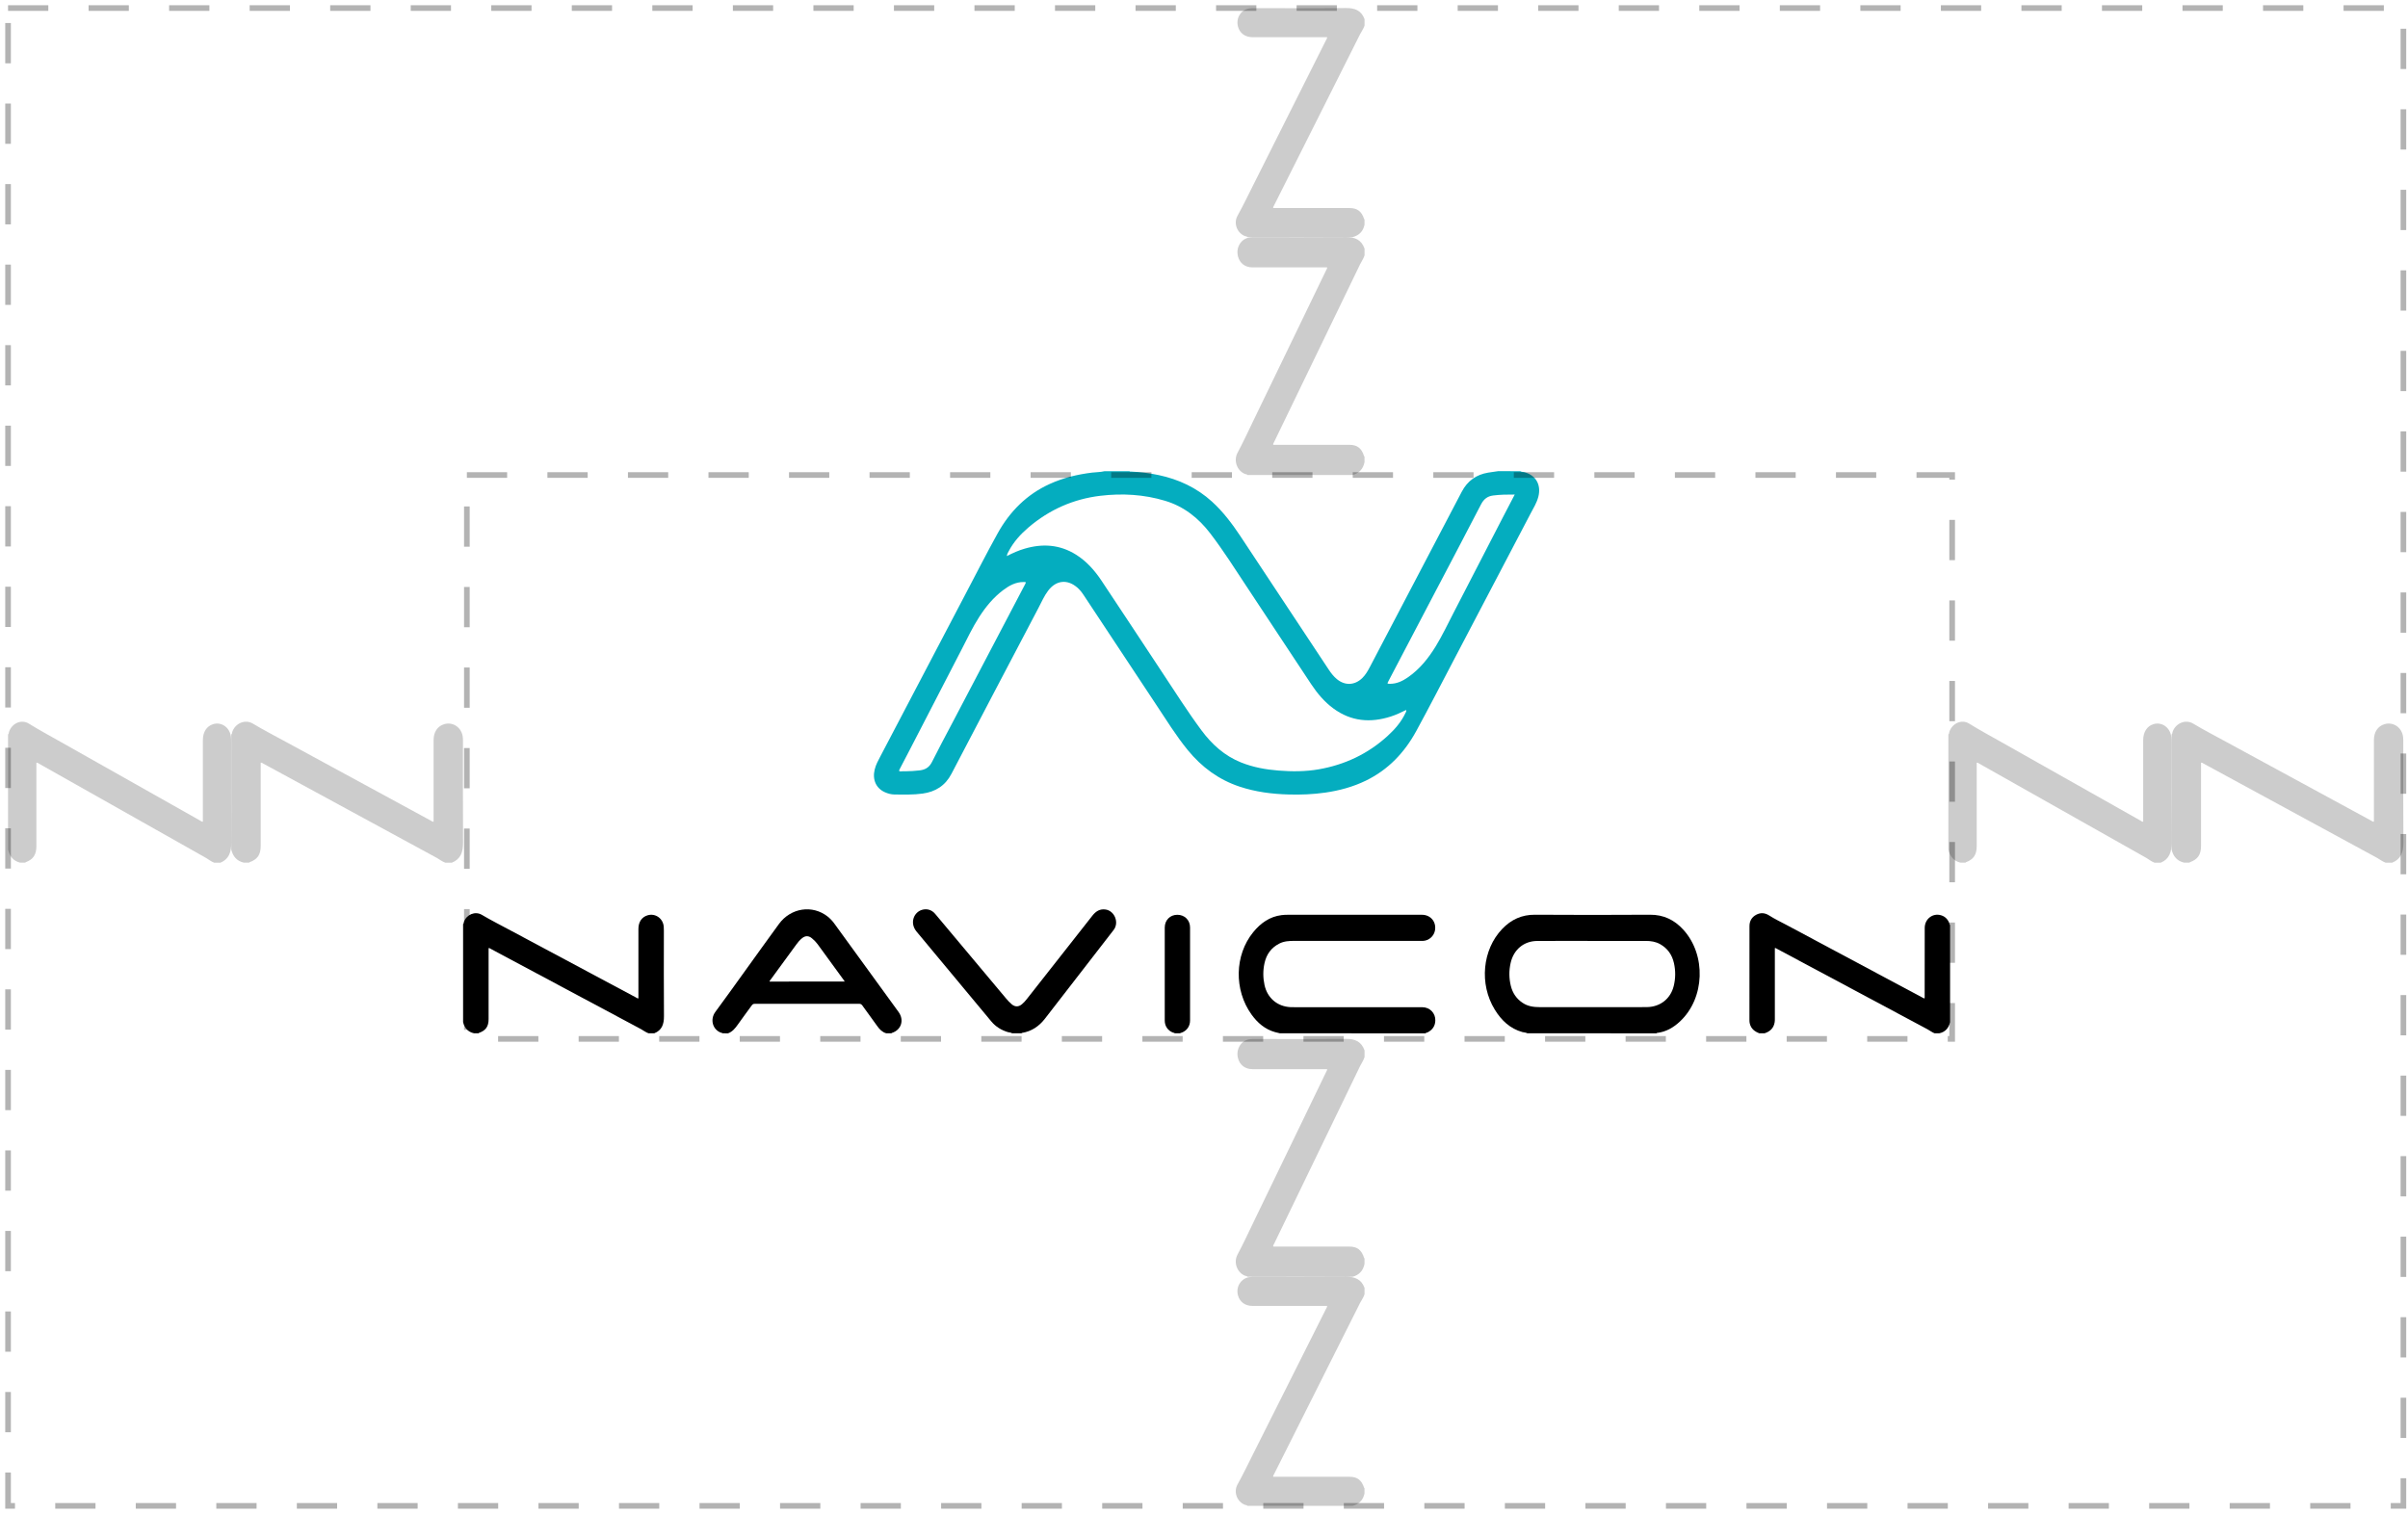 <?xml version="1.0" encoding="UTF-8"?> <svg xmlns="http://www.w3.org/2000/svg" width="299" height="188" viewBox="0 0 299 188" fill="none"> <rect opacity="0.3" x="1" y="1" width="297.43" height="186" stroke="black" stroke-width="0.7" stroke-dasharray="5 5"></rect> <path opacity="0.2" d="M28.717 91.21C28.831 91.125 28.804 90.984 28.845 90.872C29.235 89.794 30.453 89.294 31.395 89.857C32.755 90.674 34.161 91.393 35.548 92.154C41.51 95.401 47.48 98.641 53.449 101.881C53.563 101.945 53.671 102.043 53.839 102.043C53.839 101.91 53.839 101.783 53.839 101.656C53.839 98.402 53.839 95.154 53.839 91.9C53.839 90.9 54.331 90.174 55.158 89.928C56.262 89.597 57.359 90.371 57.467 91.569C57.487 91.766 57.487 91.97 57.487 92.168C57.487 96.324 57.467 100.48 57.5 104.629C57.507 105.798 57.211 106.685 56.107 107.129C55.838 107.129 55.569 107.129 55.3 107.129C54.903 106.995 54.58 106.721 54.216 106.523C47.035 102.621 39.861 98.726 32.687 94.823C32.593 94.774 32.506 94.675 32.371 94.718C32.371 94.844 32.371 94.971 32.371 95.098C32.371 98.416 32.371 101.741 32.371 105.058C32.371 106.143 31.967 106.721 30.985 107.073C30.965 107.08 30.958 107.108 30.938 107.122C30.716 107.122 30.487 107.122 30.265 107.122C29.417 106.925 28.925 106.361 28.717 105.502C28.717 100.74 28.717 95.978 28.717 91.21Z" fill="black"></path> <path opacity="0.2" d="M269.645 91.21C269.759 91.125 269.732 90.984 269.772 90.872C270.163 89.794 271.381 89.294 272.323 89.857C273.682 90.674 275.089 91.393 276.475 92.154C282.438 95.401 288.407 98.641 294.377 101.881C294.491 101.945 294.599 102.043 294.767 102.043C294.767 101.91 294.767 101.783 294.767 101.656C294.767 98.402 294.767 95.154 294.767 91.9C294.767 90.9 295.258 90.174 296.086 89.928C297.19 89.597 298.287 90.371 298.394 91.569C298.415 91.766 298.415 91.97 298.415 92.168C298.415 96.324 298.394 100.48 298.428 104.629C298.435 105.798 298.139 106.685 297.035 107.129C296.766 107.129 296.497 107.129 296.227 107.129C295.83 106.995 295.507 106.721 295.144 106.523C287.963 102.621 280.789 98.726 273.615 94.823C273.521 94.774 273.433 94.675 273.299 94.718C273.299 94.844 273.299 94.971 273.299 95.098C273.299 98.416 273.299 101.741 273.299 105.058C273.299 106.143 272.895 106.721 271.912 107.073C271.892 107.08 271.886 107.108 271.865 107.122C271.643 107.122 271.414 107.122 271.192 107.122C270.344 106.925 269.853 106.361 269.645 105.502C269.645 100.74 269.645 95.978 269.645 91.21Z" fill="black"></path> <path opacity="0.2" d="M154.894 29.447C154.817 29.334 154.688 29.36 154.586 29.32C153.601 28.934 153.144 27.731 153.659 26.799C154.405 25.456 155.062 24.066 155.757 22.696C158.723 16.803 161.683 10.903 164.643 5.004C164.7 4.891 164.791 4.784 164.791 4.618C164.668 4.618 164.552 4.618 164.437 4.618C161.464 4.618 158.498 4.618 155.525 4.618C154.611 4.618 153.949 4.132 153.723 3.314C153.421 2.223 154.129 1.139 155.223 1.033C155.403 1.013 155.589 1.013 155.769 1.013C159.566 1.013 163.362 1.033 167.152 1C168.22 0.993 169.031 1.286 169.436 2.376C169.436 2.642 169.436 2.909 169.436 3.175C169.314 3.567 169.063 3.886 168.883 4.245C165.318 11.342 161.76 18.432 158.195 25.522C158.15 25.616 158.06 25.702 158.099 25.835C158.215 25.835 158.33 25.835 158.446 25.835C161.477 25.835 164.514 25.835 167.544 25.835C168.535 25.835 169.063 26.234 169.385 27.205C169.391 27.225 169.417 27.232 169.43 27.252C169.43 27.471 169.43 27.697 169.43 27.917C169.25 28.755 168.735 29.24 167.95 29.447C163.6 29.447 159.25 29.447 154.894 29.447Z" fill="black"></path> <path opacity="0.2" d="M154.894 158.553C154.817 158.436 154.688 158.463 154.586 158.422C153.601 158.021 153.144 156.771 153.659 155.804C154.405 154.409 155.062 152.965 155.757 151.542C158.723 145.423 161.683 139.296 164.643 133.17C164.7 133.053 164.791 132.942 164.791 132.769C164.668 132.769 164.552 132.769 164.437 132.769C161.464 132.769 158.498 132.769 155.525 132.769C154.611 132.769 153.949 132.265 153.723 131.416C153.421 130.283 154.129 129.157 155.223 129.046C155.403 129.026 155.589 129.026 155.769 129.026C159.566 129.026 163.362 129.046 167.152 129.012C168.22 129.005 169.031 129.309 169.436 130.442C169.436 130.718 169.436 130.994 169.436 131.271C169.314 131.678 169.063 132.01 168.883 132.383C165.318 139.752 161.76 147.115 158.195 154.478C158.15 154.575 158.06 154.664 158.099 154.803C158.215 154.803 158.33 154.803 158.446 154.803C161.477 154.803 164.514 154.803 167.544 154.803C168.535 154.803 169.063 155.217 169.385 156.225C169.391 156.246 169.417 156.253 169.43 156.274C169.43 156.502 169.43 156.736 169.43 156.964C169.25 157.835 168.735 158.339 167.95 158.553C163.6 158.553 159.25 158.553 154.894 158.553Z" fill="black"></path> <path opacity="0.2" d="M1 91.21C1.11 91.125 1.084 90.984 1.123 90.872C1.499 89.794 2.672 89.294 3.579 89.857C4.888 90.674 6.243 91.393 7.578 92.154C13.32 95.401 19.068 98.641 24.816 101.881C24.926 101.945 25.03 102.043 25.192 102.043C25.192 101.91 25.192 101.783 25.192 101.656C25.192 98.402 25.192 95.154 25.192 91.9C25.192 90.9 25.665 90.174 26.462 89.928C27.525 89.597 28.581 90.371 28.685 91.569C28.704 91.766 28.704 91.97 28.704 92.168C28.704 96.324 28.685 100.48 28.717 104.629C28.724 105.798 28.439 106.685 27.376 107.129C27.117 107.129 26.858 107.129 26.598 107.129C26.216 106.995 25.905 106.721 25.555 106.523C18.64 102.621 11.732 98.726 4.824 94.823C4.733 94.774 4.649 94.675 4.519 94.718C4.519 94.844 4.519 94.971 4.519 95.098C4.519 98.416 4.519 101.741 4.519 105.058C4.519 106.143 4.13 106.721 3.184 107.073C3.165 107.08 3.158 107.108 3.139 107.122C2.925 107.122 2.704 107.122 2.491 107.122C1.674 106.925 1.201 106.361 1 105.502C1 100.74 1 95.978 1 91.21Z" fill="black"></path> <path opacity="0.2" d="M241.928 91.21C242.038 91.125 242.012 90.984 242.051 90.872C242.427 89.794 243.6 89.294 244.507 89.857C245.816 90.674 247.171 91.393 248.506 92.154C254.247 95.401 259.996 98.641 265.744 101.881C265.854 101.945 265.958 102.043 266.12 102.043C266.12 101.91 266.12 101.783 266.12 101.656C266.12 98.402 266.12 95.154 266.12 91.9C266.12 90.9 266.593 90.174 267.39 89.928C268.453 89.597 269.509 90.371 269.613 91.569C269.632 91.766 269.632 91.97 269.632 92.168C269.632 96.324 269.613 100.48 269.645 104.629C269.652 105.798 269.366 106.685 268.304 107.129C268.044 107.129 267.785 107.129 267.526 107.129C267.144 106.995 266.833 106.721 266.483 106.523C259.568 102.621 252.66 98.726 245.751 94.823C245.661 94.774 245.576 94.675 245.447 94.718C245.447 94.844 245.447 94.971 245.447 95.098C245.447 98.416 245.447 101.741 245.447 105.058C245.447 106.143 245.058 106.721 244.112 107.073C244.092 107.08 244.086 107.108 244.066 107.122C243.852 107.122 243.632 107.122 243.418 107.122C242.602 106.925 242.129 106.361 241.928 105.502C241.928 100.74 241.928 95.978 241.928 91.21Z" fill="black"></path> <path opacity="0.2" d="M154.894 58.989C154.817 58.871 154.688 58.899 154.586 58.857C153.601 58.457 153.144 57.207 153.659 56.24C154.405 54.844 155.062 53.401 155.757 51.978C158.723 45.858 161.683 39.732 164.643 33.605C164.7 33.488 164.791 33.378 164.791 33.205C164.668 33.205 164.552 33.205 164.437 33.205C161.464 33.205 158.498 33.205 155.525 33.205C154.611 33.205 153.949 32.701 153.723 31.851C153.421 30.718 154.129 29.593 155.223 29.482C155.403 29.461 155.589 29.461 155.769 29.461C159.566 29.461 163.362 29.482 167.152 29.448C168.22 29.441 169.031 29.744 169.436 30.877C169.436 31.154 169.436 31.43 169.436 31.706C169.314 32.114 169.063 32.445 168.883 32.818C165.318 40.188 161.76 47.551 158.195 54.913C158.15 55.01 158.06 55.1 158.099 55.238C158.215 55.238 158.33 55.238 158.446 55.238C161.477 55.238 164.514 55.238 167.544 55.238C168.535 55.238 169.063 55.653 169.385 56.661C169.391 56.682 169.417 56.688 169.43 56.709C169.43 56.937 169.43 57.172 169.43 57.4C169.25 58.27 168.735 58.774 167.95 58.989C163.6 58.989 159.25 58.989 154.894 58.989Z" fill="black"></path> <path opacity="0.2" d="M154.892 187C154.815 186.887 154.687 186.913 154.584 186.873C153.599 186.488 153.142 185.284 153.657 184.353C154.403 183.009 155.06 181.619 155.755 180.249C158.721 174.356 161.681 168.456 164.641 162.557C164.698 162.444 164.789 162.337 164.789 162.171C164.666 162.171 164.551 162.171 164.435 162.171C161.462 162.171 158.496 162.171 155.523 162.171C154.609 162.171 153.947 161.686 153.721 160.867C153.419 159.777 154.127 158.693 155.221 158.586C155.401 158.566 155.587 158.566 155.767 158.566C159.564 158.566 163.36 158.586 167.15 158.553C168.218 158.546 169.029 158.839 169.434 159.93C169.434 160.196 169.434 160.462 169.434 160.728C169.312 161.12 169.061 161.439 168.881 161.799C165.316 168.895 161.758 175.985 158.193 183.076C158.148 183.169 158.058 183.255 158.097 183.388C158.213 183.388 158.328 183.388 158.444 183.388C161.475 183.388 164.512 183.388 167.543 183.388C168.533 183.388 169.061 183.787 169.383 184.758C169.389 184.778 169.415 184.785 169.428 184.805C169.428 185.024 169.428 185.251 169.428 185.47C169.248 186.308 168.733 186.794 167.948 187C163.598 187 159.249 187 154.892 187Z" fill="black"></path> <path d="M188.777 58.515C188.923 58.611 189.092 58.593 189.249 58.629C190.707 58.995 191.401 60.207 191.01 61.702C190.812 62.458 190.404 63.106 190.048 63.778C186.928 69.744 183.797 75.704 180.671 81.664C179.073 84.707 177.504 87.762 175.86 90.775C174.39 93.476 172.355 95.6 169.602 96.939C167.998 97.719 166.307 98.175 164.558 98.427C163.053 98.643 161.543 98.703 160.021 98.661C157.944 98.607 155.897 98.343 153.915 97.683C151.337 96.825 149.226 95.276 147.488 93.151C146.019 91.357 144.806 89.376 143.523 87.45C140.519 82.93 137.528 78.399 134.536 73.867C134.308 73.525 134.058 73.213 133.749 72.949C132.53 71.905 131.142 72.049 130.156 73.339C129.649 74.005 129.322 74.78 128.932 75.518C125.328 82.372 121.729 89.226 118.143 96.093C117.367 97.581 116.148 98.325 114.568 98.547C113.396 98.709 112.224 98.673 111.046 98.661C110.655 98.655 110.276 98.553 109.914 98.397C108.795 97.917 108.299 96.837 108.608 95.564C108.754 94.952 109.057 94.418 109.343 93.872C112.883 87.12 116.422 80.368 119.968 73.615C121.263 71.155 122.522 68.676 123.87 66.245C125.386 63.508 127.497 61.395 130.331 60.105C132.017 59.337 133.784 58.911 135.603 58.689C136.116 58.623 136.641 58.641 137.148 58.515C138.181 58.515 139.207 58.515 140.239 58.515C140.292 58.575 140.362 58.563 140.432 58.563C141.586 58.611 142.735 58.755 143.867 58.995C146.345 59.523 148.584 60.555 150.497 62.296C151.868 63.544 152.982 65.021 154.008 66.563C157.676 72.091 161.338 77.631 164.995 83.164C165.281 83.597 165.596 83.999 165.992 84.329C167.001 85.169 168.22 85.115 169.159 84.197C169.55 83.813 169.824 83.344 170.08 82.858C173.888 75.596 177.702 68.34 181.499 61.077C182.216 59.703 183.318 58.935 184.794 58.689C185.202 58.623 185.616 58.569 186.024 58.509C186.951 58.515 187.861 58.515 188.777 58.515ZM125.018 69.054C125.765 68.67 126.465 68.358 127.205 68.142C129.433 67.481 131.579 67.608 133.603 68.874C134.909 69.69 135.918 70.831 136.769 72.103C139.277 75.86 141.75 79.641 144.246 83.404C145.867 85.847 147.436 88.332 149.179 90.685C150.486 92.449 152.066 93.866 154.101 94.682C155.6 95.282 157.157 95.564 158.755 95.69C160.429 95.822 162.097 95.822 163.753 95.534C166.978 94.97 169.847 93.626 172.302 91.387C173.194 90.571 173.982 89.67 174.512 88.548C174.565 88.44 174.652 88.332 174.6 88.164C173.976 88.476 173.346 88.77 172.693 88.98C170.168 89.79 167.771 89.598 165.566 87.978C164.453 87.162 163.566 86.105 162.802 84.953C160.137 80.944 157.501 76.916 154.836 72.901C153.355 70.662 151.92 68.388 150.293 66.257C148.818 64.318 146.987 62.884 144.666 62.188C142.03 61.395 139.335 61.245 136.618 61.569C133.282 61.972 130.314 63.28 127.724 65.483C126.733 66.329 125.852 67.289 125.24 68.472C125.147 68.634 125.053 68.802 125.018 69.054ZM112.41 95.78C113.011 95.768 113.612 95.744 114.212 95.666C114.889 95.582 115.39 95.294 115.723 94.622C116.533 92.996 117.396 91.399 118.242 89.79C121.251 84.059 124.254 78.327 127.264 72.595C127.427 72.277 127.427 72.277 127.095 72.277C126.109 72.271 125.298 72.727 124.534 73.303C123.345 74.204 122.406 75.344 121.595 76.604C120.755 77.907 120.096 79.311 119.385 80.686C117.262 84.773 115.157 88.872 113.04 92.966C112.597 93.824 112.154 94.676 111.705 95.528C111.594 95.738 111.629 95.804 111.862 95.792C112.037 95.768 112.224 95.78 112.41 95.78ZM188.083 61.413C187.15 61.407 186.269 61.419 185.389 61.533C184.7 61.624 184.246 61.972 183.907 62.62C181.884 66.533 179.825 70.428 177.778 74.33C175.988 77.751 174.192 81.166 172.401 84.587C172.232 84.917 172.232 84.911 172.605 84.917C173.445 84.917 174.168 84.569 174.845 84.095C176.279 83.092 177.358 81.754 178.274 80.26C179.096 78.915 179.773 77.481 180.496 76.082C182.467 72.277 184.432 68.46 186.397 64.654C186.946 63.592 187.505 62.53 188.083 61.413Z" fill="#04ADBF"></path> <path d="M189.646 128.315C189.459 128.207 189.238 128.219 189.039 128.165C187.506 127.739 186.427 126.719 185.604 125.374C183.657 122.205 184.059 117.932 186.532 115.351C187.646 114.187 188.969 113.581 190.591 113.593C195.349 113.623 200.114 113.623 204.873 113.593C206.558 113.581 207.899 114.223 209.025 115.459C211.876 118.598 211.696 123.94 208.622 126.827C207.806 127.601 206.873 128.141 205.741 128.273C205.718 128.273 205.701 128.303 205.677 128.321C200.335 128.315 194.994 128.315 189.646 128.315ZM197.705 116.846C197.705 116.852 197.705 116.852 197.705 116.846C195.425 116.846 193.139 116.834 190.859 116.852C189.208 116.864 187.949 117.926 187.576 119.577C187.36 120.525 187.366 121.479 187.599 122.428C187.821 123.328 188.305 124.036 189.069 124.54C189.716 124.972 190.439 125.068 191.185 125.068C194.597 125.068 198.003 125.068 201.414 125.068C202.452 125.068 203.496 125.08 204.534 125.062C206.167 125.026 207.433 124.018 207.823 122.452C208.057 121.509 208.068 120.555 207.853 119.601C207.619 118.556 207.059 117.77 206.15 117.254C205.59 116.936 204.978 116.846 204.354 116.846C202.137 116.846 199.921 116.846 197.705 116.846Z" fill="black"></path> <path d="M158.92 128.316C158.716 128.268 158.511 128.226 158.307 128.166C157.071 127.817 156.144 127.019 155.397 125.981C153.21 122.932 153.292 118.611 155.607 115.766C156.529 114.631 157.666 113.821 159.135 113.641C159.375 113.611 159.62 113.599 159.864 113.599C165.434 113.599 171.003 113.599 176.567 113.599C177.675 113.599 178.409 114.535 178.164 115.616C178.013 116.288 177.4 116.804 176.718 116.84C176.619 116.846 176.526 116.84 176.427 116.84C171.195 116.84 165.97 116.84 160.739 116.84C160.086 116.84 159.433 116.87 158.838 117.182C157.853 117.686 157.252 118.508 157.013 119.607C156.814 120.507 156.82 121.413 157.013 122.314C157.363 123.94 158.616 124.997 160.255 125.069C160.43 125.075 160.605 125.075 160.78 125.075C166.046 125.075 171.312 125.075 176.584 125.075C177.54 125.075 178.258 125.807 178.223 126.749C178.199 127.433 177.85 127.907 177.261 128.202C177.179 128.244 177.068 128.226 177.01 128.322C170.974 128.316 164.944 128.316 158.92 128.316Z" fill="black"></path> <path d="M57.502 114.754C57.601 114.682 57.578 114.562 57.613 114.466C57.951 113.548 59.007 113.121 59.823 113.602C61.001 114.298 62.22 114.91 63.421 115.558C68.588 118.325 73.761 121.086 78.934 123.847C79.033 123.901 79.126 123.985 79.272 123.985C79.272 123.871 79.272 123.763 79.272 123.655C79.272 120.882 79.272 118.115 79.272 115.342C79.272 114.49 79.698 113.872 80.415 113.662C81.371 113.379 82.322 114.04 82.415 115.06C82.433 115.228 82.433 115.402 82.433 115.57C82.433 119.111 82.415 122.652 82.444 126.188C82.45 127.184 82.194 127.94 81.237 128.318C81.004 128.318 80.771 128.318 80.537 128.318C80.193 128.204 79.913 127.97 79.598 127.802C73.376 124.477 67.159 121.158 60.943 117.833C60.861 117.791 60.785 117.707 60.669 117.743C60.669 117.851 60.669 117.959 60.669 118.067C60.669 120.894 60.669 123.727 60.669 126.554C60.669 127.478 60.319 127.97 59.467 128.27C59.45 128.276 59.444 128.3 59.426 128.312C59.234 128.312 59.036 128.312 58.843 128.312C58.108 128.144 57.683 127.664 57.502 126.932C57.502 122.874 57.502 118.817 57.502 114.754Z" fill="black"></path> <path d="M218.457 128.317C217.886 128.101 217.431 127.764 217.273 127.116C217.238 126.984 217.227 126.84 217.227 126.702C217.227 122.801 217.227 118.9 217.232 114.998C217.232 114.362 217.53 113.882 218.072 113.594C218.615 113.306 219.151 113.348 219.676 113.684C220.358 114.122 221.093 114.47 221.804 114.848C227.432 117.855 233.06 120.862 238.687 123.869C238.769 123.911 238.856 123.953 238.95 124.001C239.008 123.881 238.985 123.773 238.985 123.665C238.985 120.856 238.985 118.041 238.991 115.232C238.991 114.098 240.017 113.33 241.061 113.672C241.557 113.834 241.877 114.188 242.064 114.686C242.087 114.746 242.064 114.83 242.14 114.872C242.14 118.894 242.14 122.915 242.14 126.936C241.965 127.674 241.539 128.161 240.798 128.317C240.606 128.317 240.408 128.317 240.215 128.317C239.9 128.191 239.632 127.98 239.335 127.818C233.106 124.487 226.884 121.162 220.656 117.831C220.574 117.789 220.498 117.711 220.382 117.735C220.382 117.843 220.382 117.957 220.382 118.065C220.382 120.886 220.382 123.701 220.382 126.522C220.382 126.66 220.382 126.804 220.358 126.942C220.242 127.686 219.775 128.101 219.104 128.317C218.883 128.317 218.673 128.317 218.457 128.317Z" fill="black"></path> <path d="M89.689 128.316C89.654 128.232 89.572 128.256 89.514 128.238C88.464 127.842 88.149 126.57 88.826 125.658C90.085 123.959 91.31 122.231 92.552 120.514C93.94 118.587 95.322 116.655 96.722 114.74C98.192 112.73 100.88 112.327 102.775 113.822C103.084 114.068 103.353 114.356 103.586 114.674C106.251 118.341 108.916 122.002 111.575 125.67C112.304 126.678 111.914 127.896 110.753 128.268C110.73 128.274 110.707 128.298 110.683 128.316C110.467 128.316 110.258 128.316 110.042 128.316C109.552 128.172 109.219 127.836 108.928 127.422C108.321 126.558 107.68 125.712 107.068 124.853C106.963 124.709 106.858 124.655 106.683 124.655C102.361 124.661 98.04 124.661 93.719 124.655C93.544 124.655 93.439 124.715 93.34 124.859C92.768 125.652 92.179 126.432 91.613 127.236C91.287 127.698 90.943 128.124 90.395 128.322C90.156 128.316 89.922 128.316 89.689 128.316ZM104.886 121.888C104.84 121.816 104.822 121.78 104.799 121.75C103.708 120.25 102.612 118.743 101.516 117.243C101.317 116.973 101.078 116.733 100.822 116.523C100.408 116.175 99.994 116.175 99.58 116.517C99.311 116.733 99.09 116.997 98.886 117.279C97.818 118.737 96.745 120.196 95.684 121.66C95.637 121.726 95.556 121.78 95.561 121.894C98.652 121.888 101.743 121.888 104.886 121.888Z" fill="black"></path> <path d="M125.671 128.316C125.514 128.208 125.327 128.22 125.152 128.172C124.342 127.926 123.636 127.5 123.088 126.84C119.997 123.125 116.912 119.404 113.816 115.694C112.929 114.632 113.454 113.312 114.457 112.994C115.081 112.796 115.699 112.982 116.119 113.486C119.047 116.979 121.968 120.466 124.896 123.959C125.117 124.223 125.351 124.481 125.613 124.703C126.027 125.057 126.465 125.057 126.884 124.715C127.106 124.535 127.298 124.319 127.473 124.097C130.197 120.64 132.92 117.183 135.632 113.72C136.069 113.162 136.571 112.838 137.288 112.946C138.408 113.12 138.985 114.572 138.285 115.478C135.44 119.152 132.594 122.825 129.748 126.504C129.013 127.452 128.086 128.076 126.902 128.268C126.879 128.274 126.861 128.298 126.838 128.316C126.447 128.316 126.062 128.316 125.671 128.316Z" fill="black"></path> <path d="M145.856 128.316C145.815 128.238 145.739 128.262 145.675 128.238C145.028 128.004 144.626 127.439 144.626 126.737C144.626 122.884 144.62 119.037 144.626 115.183C144.626 114.271 145.285 113.605 146.177 113.599C147.087 113.593 147.769 114.253 147.769 115.177C147.775 119.031 147.775 122.878 147.769 126.731C147.769 127.439 147.372 127.991 146.725 128.238C146.667 128.262 146.585 128.238 146.55 128.316C146.323 128.316 146.089 128.316 145.856 128.316Z" fill="black"></path> <rect opacity="0.3" x="57.971" y="58.989" width="184.428" height="70.023" stroke="black" stroke-width="0.7" stroke-dasharray="5 5"></rect> </svg> 